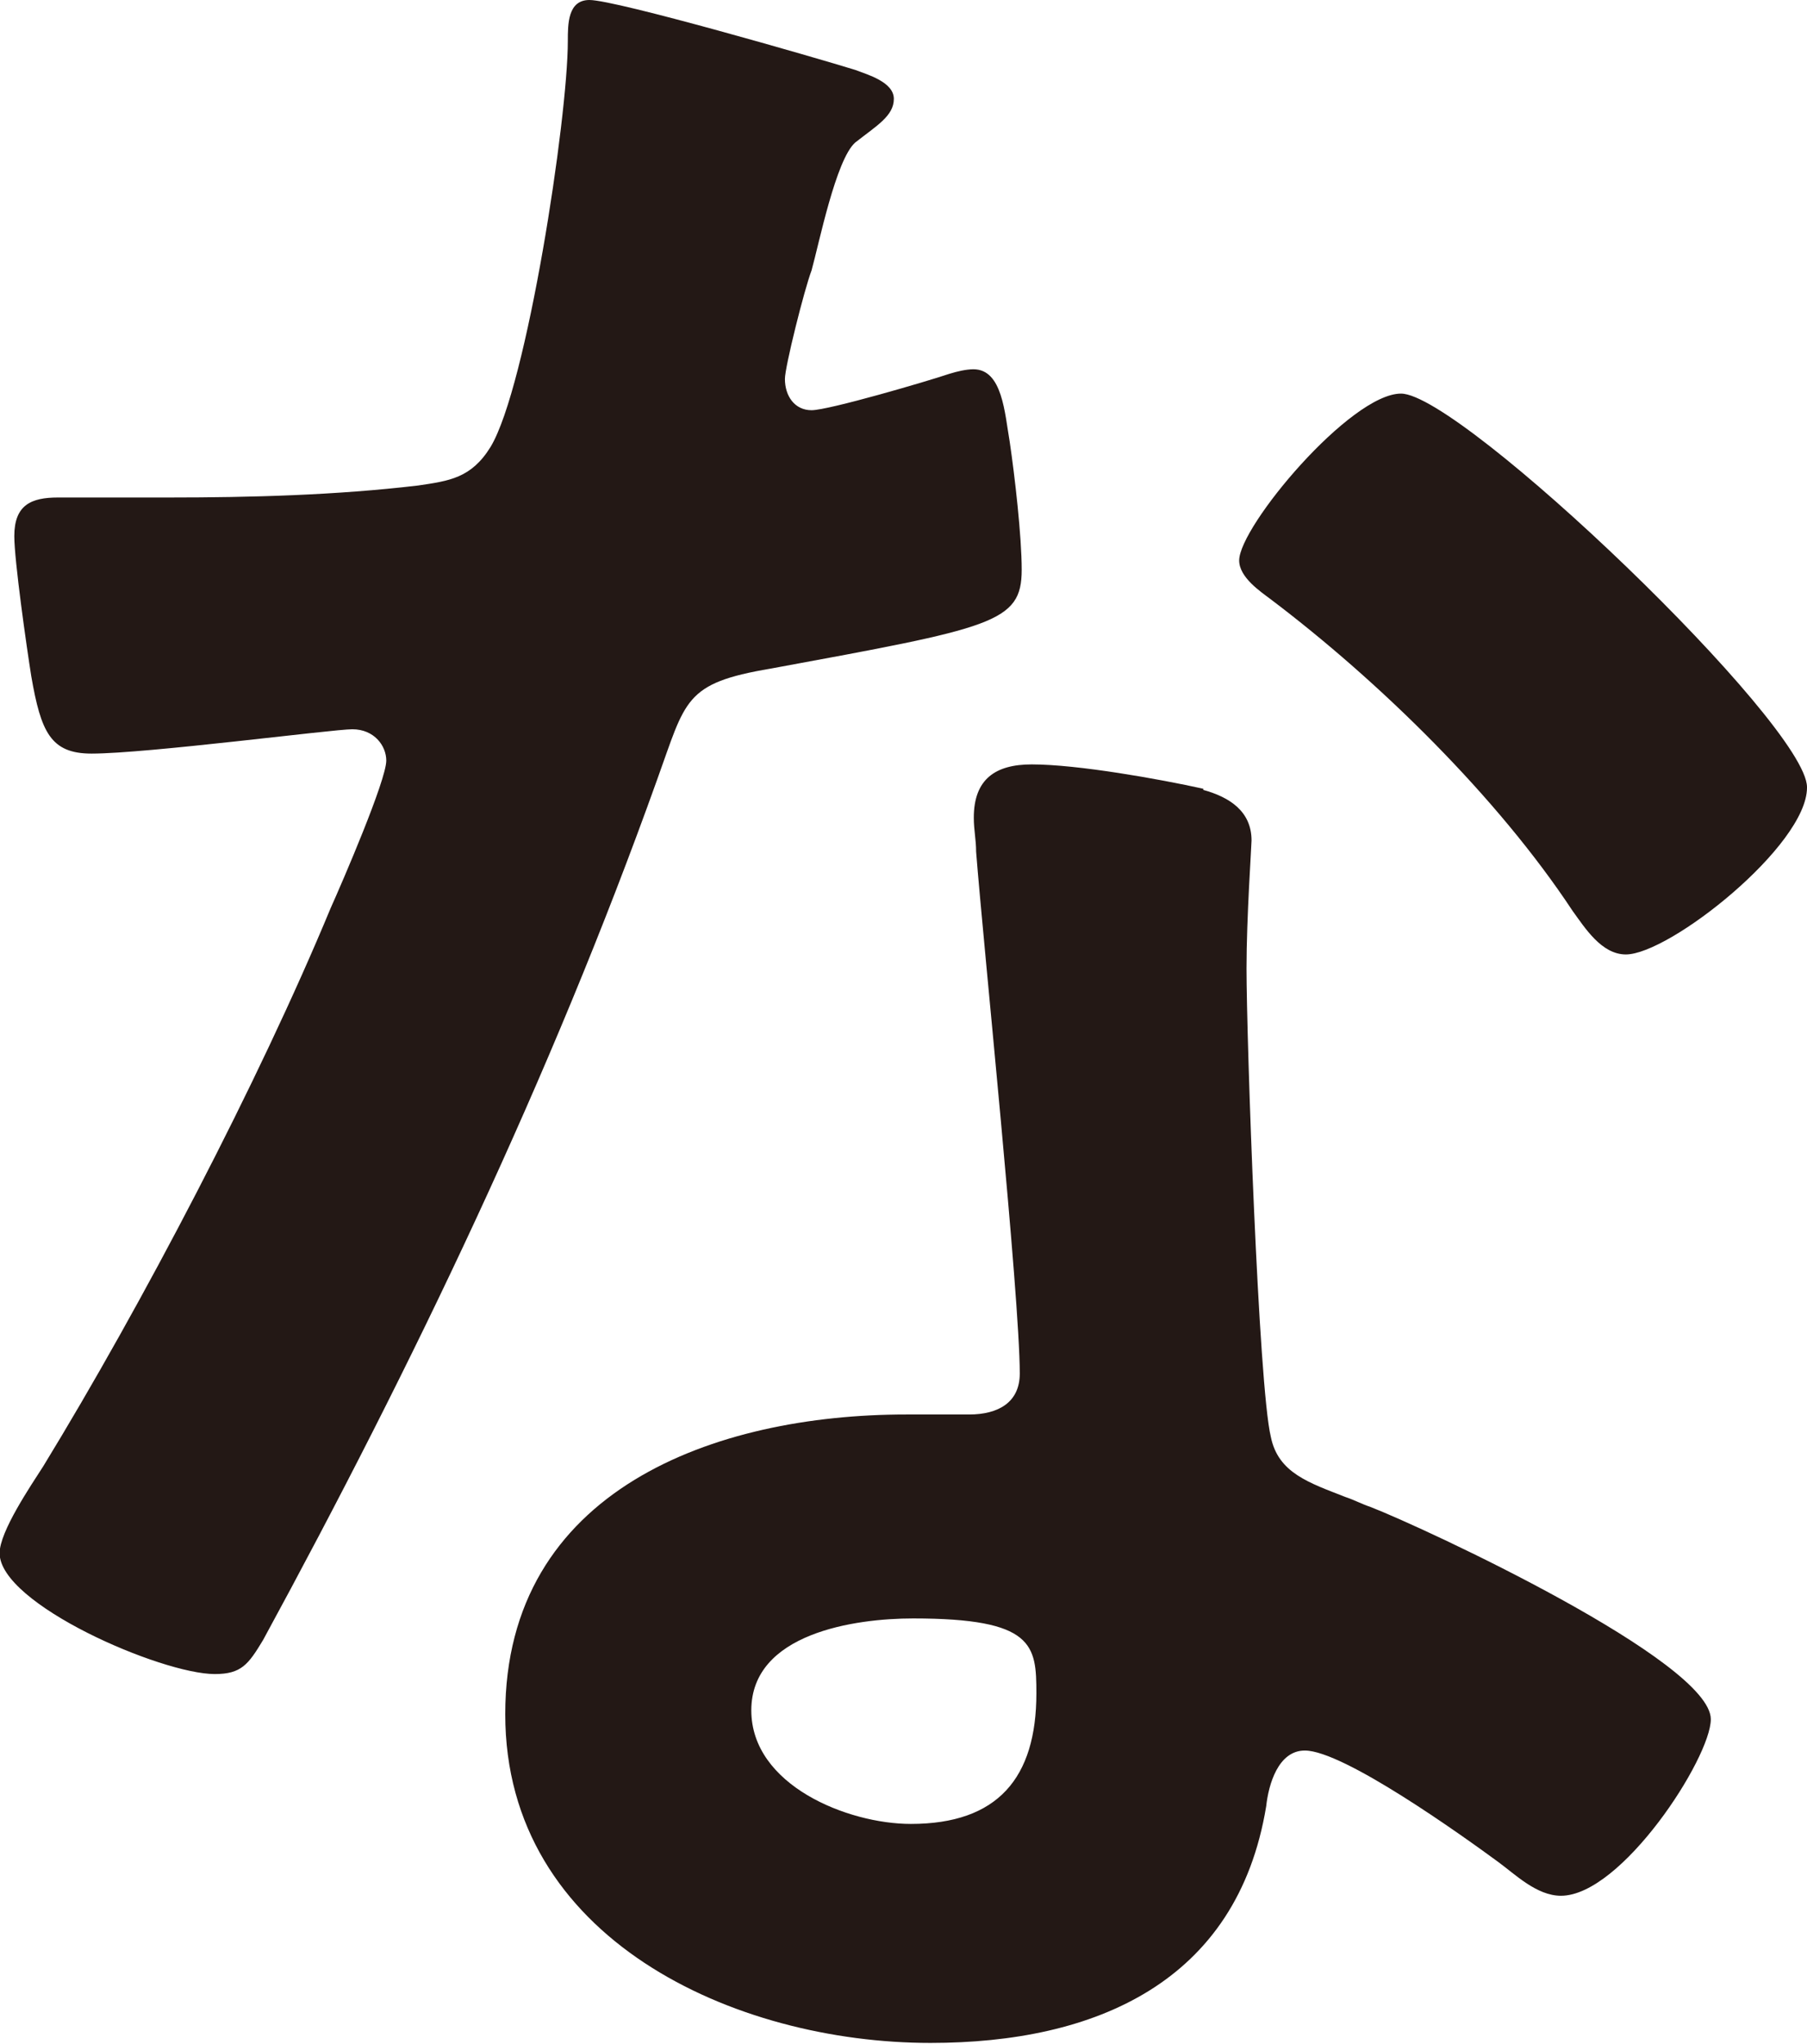 <?xml version="1.0" encoding="UTF-8"?>
<svg id="_レイヤー_2" data-name="レイヤー_2" xmlns="http://www.w3.org/2000/svg" width="46.78" height="52.91" viewBox="0 0 46.78 52.91">
  <defs>
    <style>
      .cls-1 {
        fill: #231815;
      }
    </style>
  </defs>
  <g id="_導入" data-name="導入">
    <path class="cls-1" d="M22.14,1.81c.31.12,1,.31,1,.75s-.44.69-1,1.13c-.5.44-.94,2.63-1.13,3.31-.19.5-.69,2.5-.69,2.81,0,.44.25.81.69.81s3-.75,3.56-.94c.19-.06.44-.12.63-.12.75,0,.81,1.13.94,1.88.13.88.31,2.44.31,3.31,0,1.38-.75,1.5-6.5,2.56-2.25.38-2.19.81-2.94,2.88-2.75,7.69-6.32,15.14-10.2,22.27-.38.63-.56.88-1.25.88-1.38,0-5.57-1.81-5.57-3.13,0-.56.81-1.75,1.13-2.25,2.56-4.19,5.57-9.94,7.44-14.45.31-.69,1.44-3.31,1.44-3.82,0-.38-.31-.81-.88-.81-.5,0-5.32.63-6.75.63-1.06,0-1.31-.56-1.56-2-.12-.75-.44-3-.44-3.63,0-.81.44-1,1.13-1h2.88c2.13,0,4.32-.06,6.44-.31.81-.12,1.38-.19,1.88-1,.94-1.56,2-8.51,2-10.51,0-.44,0-1.06.56-1.06.69,0,5.88,1.5,6.88,1.81ZM31.15,20.45c.69.19,1.25.56,1.25,1.31,0,.13-.13,2-.13,3.31,0,1.81.31,10.82.63,12.13.19.94,1,1.19,1.94,1.56.19.06.44.19.63.25,1.44.56,8.82,4,8.82,5.5,0,1-2.31,4.57-3.88,4.57-.63,0-1.19-.56-1.63-.88-.94-.69-4-2.88-5-2.88-.69,0-.94.88-1,1.44-.75,4.57-4.44,6.13-8.69,6.13-5.07,0-11.01-2.69-11.01-8.51s5.44-7.76,10.38-7.76h1.63c.75,0,1.31-.31,1.31-1.06,0-2-.94-11.07-1.13-13.51,0-.31-.06-.56-.06-.88,0-1,.56-1.38,1.5-1.38,1.19,0,3.31.38,4.44.63ZM19.45,44.28c0,1.94,2.5,2.94,4.13,2.94,2.25,0,3.25-1.19,3.25-3.38,0-1.25-.06-1.94-3.19-1.94-1.5,0-4.19.38-4.19,2.38ZM46.78,20.39c0,1.5-3.56,4.32-4.69,4.32-.63,0-1.06-.69-1.38-1.13-1.94-2.94-5-5.94-7.82-8.07-.25-.19-.81-.56-.81-1,0-.88,2.88-4.32,4.19-4.32,1.56,0,10.51,8.57,10.51,10.19Z"/>
  </g>
</svg>